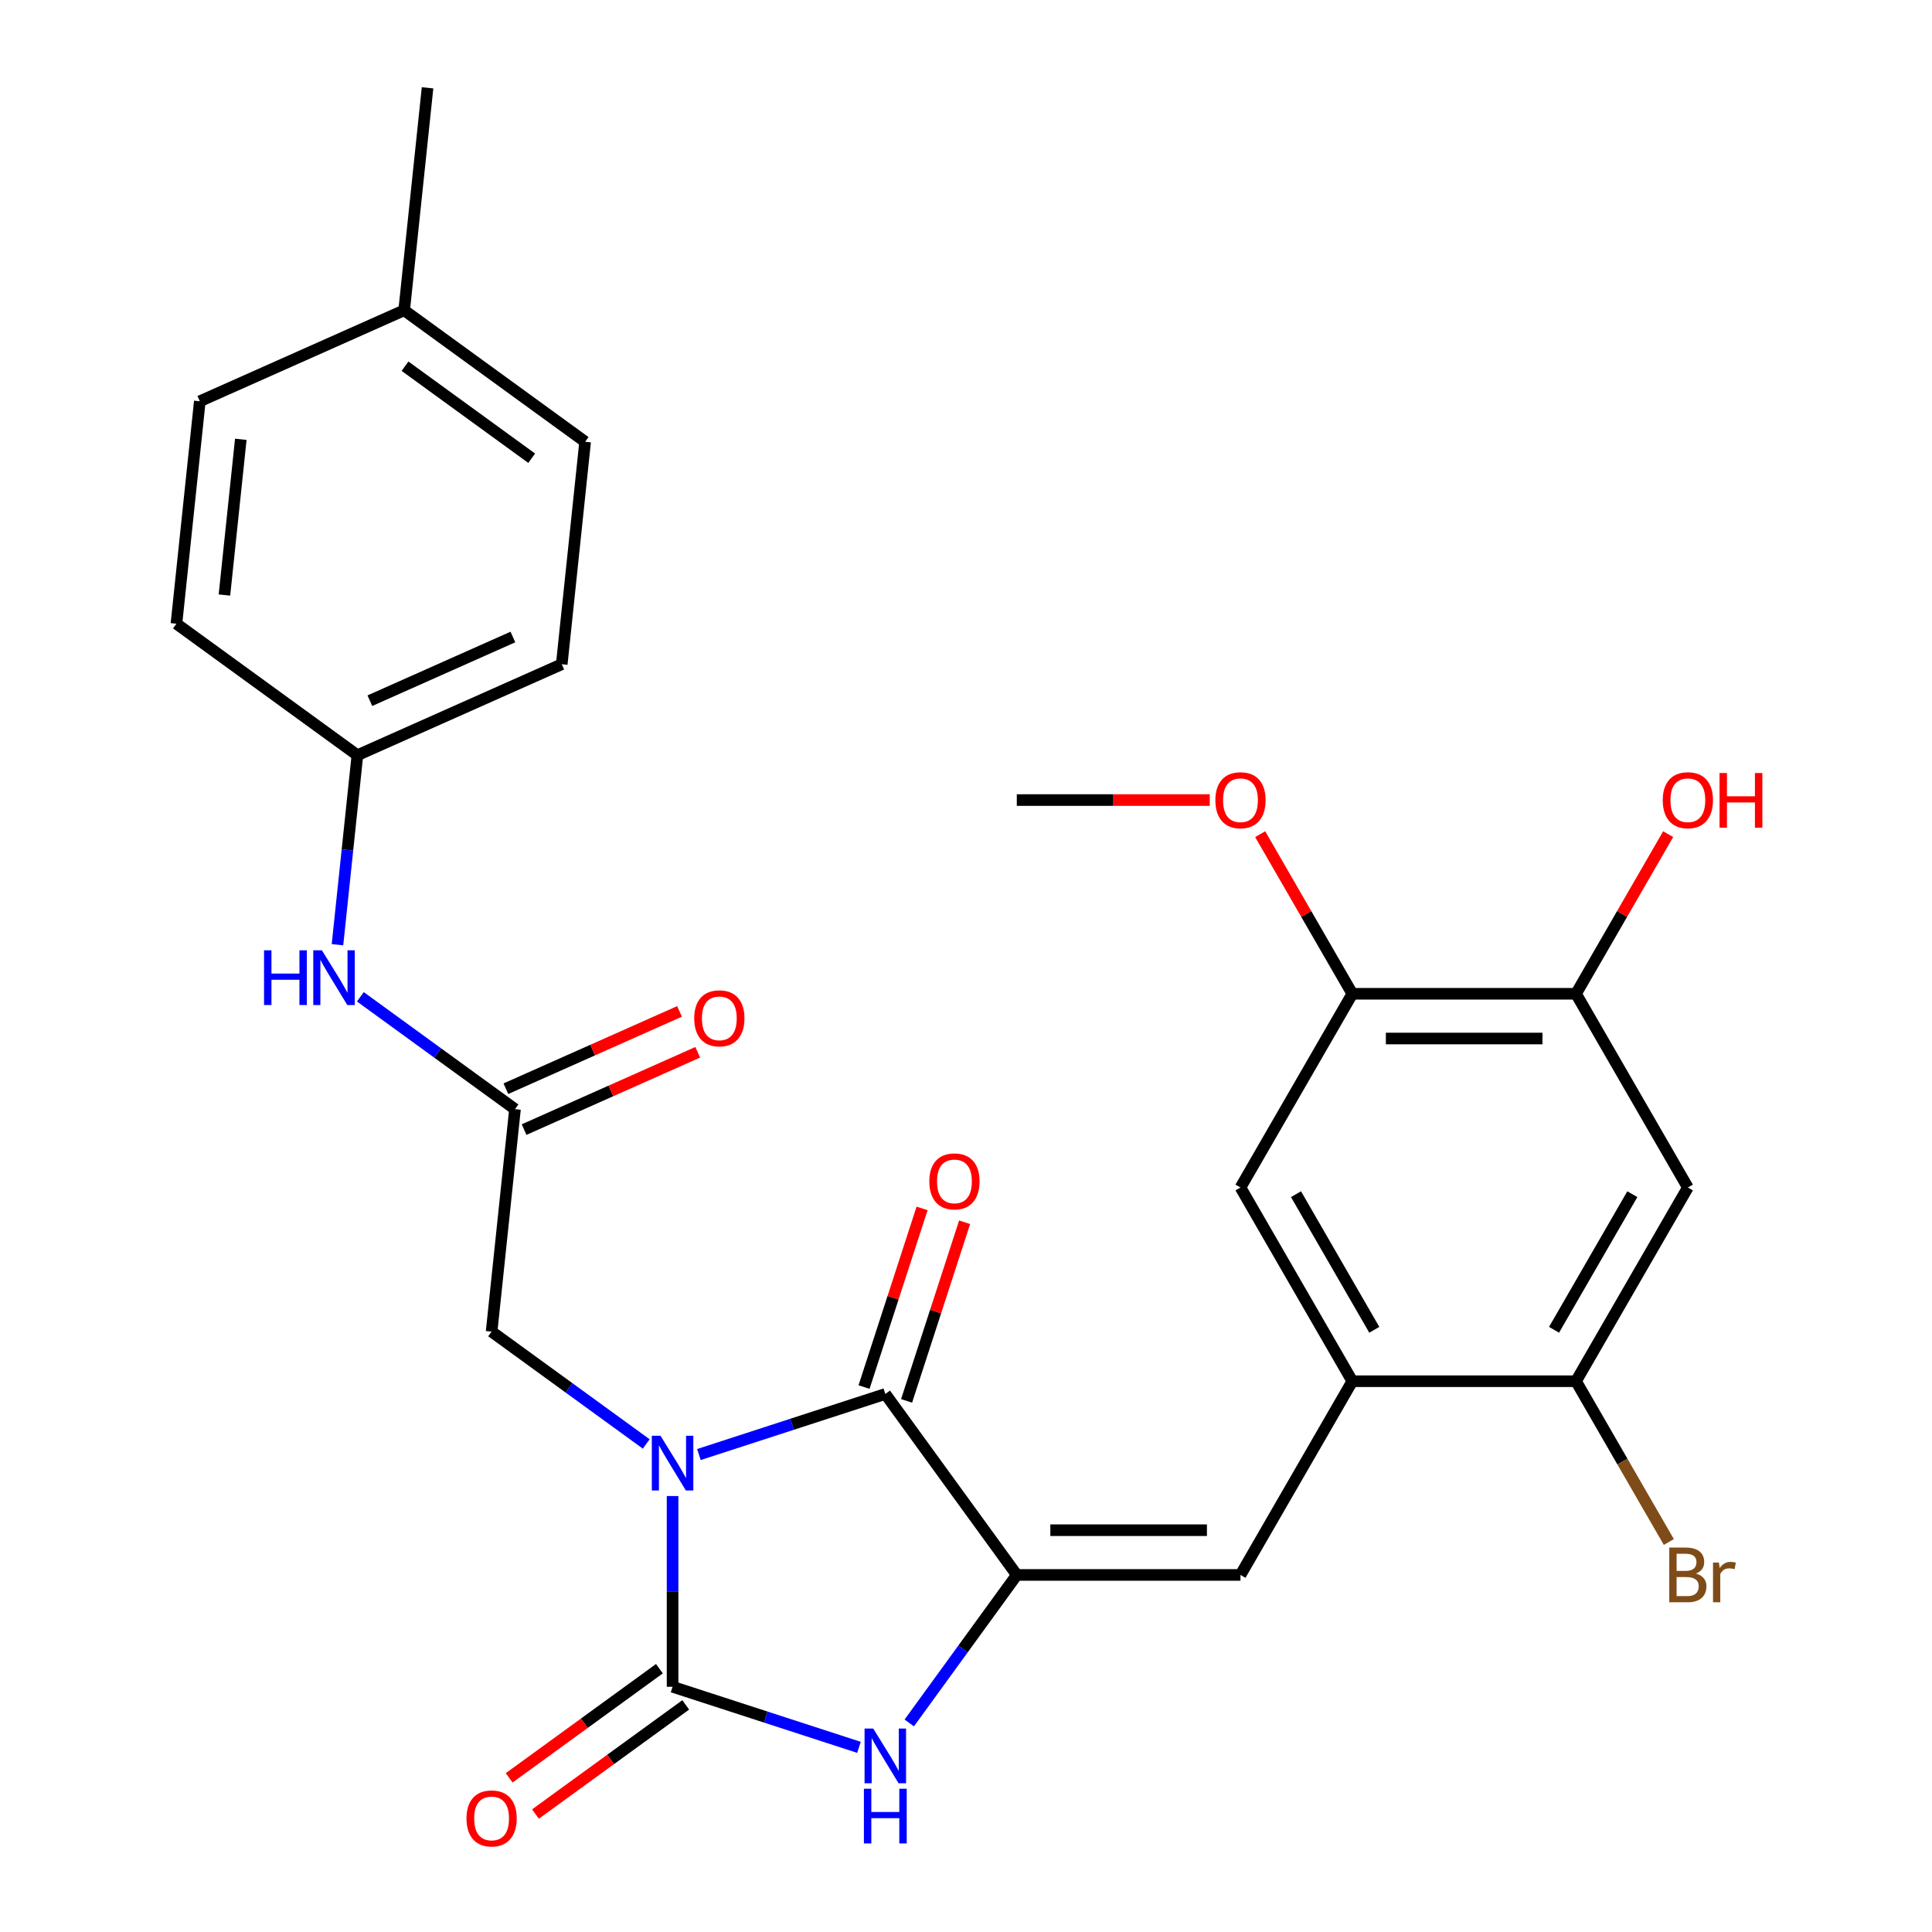 <?xml version='1.0' encoding='iso-8859-1'?>
<svg version='1.1' baseProfile='full'
              xmlns='http://www.w3.org/2000/svg'
                      xmlns:rdkit='http://www.rdkit.org/xml'
                      xmlns:xlink='http://www.w3.org/1999/xlink'
                  xml:space='preserve'
width='1000px' height='1000px' viewBox='0 0 1000 1000'>
<!-- END OF HEADER -->
<rect style='opacity:1.0;fill:#FFFFFF;stroke:none' width='1000' height='1000' x='0' y='0'> </rect>
<path class='bond-0' d='M 348.122,774.35 L 348.122,823.713' style='fill:none;fill-rule:evenodd;stroke:#0000FF;stroke-width:6px;stroke-linecap:butt;stroke-linejoin:miter;stroke-opacity:1' />
<path class='bond-0' d='M 348.122,823.713 L 348.122,873.076' style='fill:none;fill-rule:evenodd;stroke:#000000;stroke-width:6px;stroke-linecap:butt;stroke-linejoin:miter;stroke-opacity:1' />
<path class='bond-1' d='M 361.756,752.865 L 409.996,737.191' style='fill:none;fill-rule:evenodd;stroke:#0000FF;stroke-width:6px;stroke-linecap:butt;stroke-linejoin:miter;stroke-opacity:1' />
<path class='bond-1' d='M 409.996,737.191 L 458.236,721.517' style='fill:none;fill-rule:evenodd;stroke:#000000;stroke-width:6px;stroke-linecap:butt;stroke-linejoin:miter;stroke-opacity:1' />
<path class='bond-6' d='M 334.487,747.389 L 294.47,718.315' style='fill:none;fill-rule:evenodd;stroke:#0000FF;stroke-width:6px;stroke-linecap:butt;stroke-linejoin:miter;stroke-opacity:1' />
<path class='bond-6' d='M 294.47,718.315 L 254.453,689.241' style='fill:none;fill-rule:evenodd;stroke:#000000;stroke-width:6px;stroke-linecap:butt;stroke-linejoin:miter;stroke-opacity:1' />
<path class='bond-3' d='M 348.122,873.076 L 396.362,888.75' style='fill:none;fill-rule:evenodd;stroke:#000000;stroke-width:6px;stroke-linecap:butt;stroke-linejoin:miter;stroke-opacity:1' />
<path class='bond-3' d='M 396.362,888.75 L 444.601,904.424' style='fill:none;fill-rule:evenodd;stroke:#0000FF;stroke-width:6px;stroke-linecap:butt;stroke-linejoin:miter;stroke-opacity:1' />
<path class='bond-13' d='M 341.316,863.709 L 302.429,891.962' style='fill:none;fill-rule:evenodd;stroke:#000000;stroke-width:6px;stroke-linecap:butt;stroke-linejoin:miter;stroke-opacity:1' />
<path class='bond-13' d='M 302.429,891.962 L 263.542,920.215' style='fill:none;fill-rule:evenodd;stroke:#FF0000;stroke-width:6px;stroke-linecap:butt;stroke-linejoin:miter;stroke-opacity:1' />
<path class='bond-13' d='M 354.927,882.443 L 316.04,910.696' style='fill:none;fill-rule:evenodd;stroke:#000000;stroke-width:6px;stroke-linecap:butt;stroke-linejoin:miter;stroke-opacity:1' />
<path class='bond-13' d='M 316.04,910.696 L 277.153,938.949' style='fill:none;fill-rule:evenodd;stroke:#FF0000;stroke-width:6px;stroke-linecap:butt;stroke-linejoin:miter;stroke-opacity:1' />
<path class='bond-2' d='M 458.236,721.517 L 526.29,815.186' style='fill:none;fill-rule:evenodd;stroke:#000000;stroke-width:6px;stroke-linecap:butt;stroke-linejoin:miter;stroke-opacity:1' />
<path class='bond-15' d='M 469.247,725.095 L 484.268,678.865' style='fill:none;fill-rule:evenodd;stroke:#000000;stroke-width:6px;stroke-linecap:butt;stroke-linejoin:miter;stroke-opacity:1' />
<path class='bond-15' d='M 484.268,678.865 L 499.289,632.635' style='fill:none;fill-rule:evenodd;stroke:#FF0000;stroke-width:6px;stroke-linecap:butt;stroke-linejoin:miter;stroke-opacity:1' />
<path class='bond-15' d='M 447.224,717.939 L 462.245,671.709' style='fill:none;fill-rule:evenodd;stroke:#000000;stroke-width:6px;stroke-linecap:butt;stroke-linejoin:miter;stroke-opacity:1' />
<path class='bond-15' d='M 462.245,671.709 L 477.266,625.48' style='fill:none;fill-rule:evenodd;stroke:#FF0000;stroke-width:6px;stroke-linecap:butt;stroke-linejoin:miter;stroke-opacity:1' />
<path class='bond-4' d='M 526.29,815.186 L 642.071,815.186' style='fill:none;fill-rule:evenodd;stroke:#000000;stroke-width:6px;stroke-linecap:butt;stroke-linejoin:miter;stroke-opacity:1' />
<path class='bond-4' d='M 543.657,792.029 L 624.704,792.029' style='fill:none;fill-rule:evenodd;stroke:#000000;stroke-width:6px;stroke-linecap:butt;stroke-linejoin:miter;stroke-opacity:1' />
<path class='bond-28' d='M 526.29,815.186 L 498.458,853.493' style='fill:none;fill-rule:evenodd;stroke:#000000;stroke-width:6px;stroke-linecap:butt;stroke-linejoin:miter;stroke-opacity:1' />
<path class='bond-28' d='M 498.458,853.493 L 470.627,891.8' style='fill:none;fill-rule:evenodd;stroke:#0000FF;stroke-width:6px;stroke-linecap:butt;stroke-linejoin:miter;stroke-opacity:1' />
<path class='bond-5' d='M 642.071,815.186 L 699.961,714.917' style='fill:none;fill-rule:evenodd;stroke:#000000;stroke-width:6px;stroke-linecap:butt;stroke-linejoin:miter;stroke-opacity:1' />
<path class='bond-9' d='M 699.961,714.917 L 815.742,714.917' style='fill:none;fill-rule:evenodd;stroke:#000000;stroke-width:6px;stroke-linecap:butt;stroke-linejoin:miter;stroke-opacity:1' />
<path class='bond-11' d='M 699.961,714.917 L 642.071,614.648' style='fill:none;fill-rule:evenodd;stroke:#000000;stroke-width:6px;stroke-linecap:butt;stroke-linejoin:miter;stroke-opacity:1' />
<path class='bond-11' d='M 711.331,688.298 L 670.808,618.11' style='fill:none;fill-rule:evenodd;stroke:#000000;stroke-width:6px;stroke-linecap:butt;stroke-linejoin:miter;stroke-opacity:1' />
<path class='bond-8' d='M 254.453,689.241 L 266.556,574.095' style='fill:none;fill-rule:evenodd;stroke:#000000;stroke-width:6px;stroke-linecap:butt;stroke-linejoin:miter;stroke-opacity:1' />
<path class='bond-7' d='M 873.632,614.648 L 815.742,714.917' style='fill:none;fill-rule:evenodd;stroke:#000000;stroke-width:6px;stroke-linecap:butt;stroke-linejoin:miter;stroke-opacity:1' />
<path class='bond-7' d='M 844.895,618.11 L 804.372,688.298' style='fill:none;fill-rule:evenodd;stroke:#000000;stroke-width:6px;stroke-linecap:butt;stroke-linejoin:miter;stroke-opacity:1' />
<path class='bond-30' d='M 873.632,614.648 L 815.742,514.378' style='fill:none;fill-rule:evenodd;stroke:#000000;stroke-width:6px;stroke-linecap:butt;stroke-linejoin:miter;stroke-opacity:1' />
<path class='bond-14' d='M 266.556,574.095 L 226.539,545.021' style='fill:none;fill-rule:evenodd;stroke:#000000;stroke-width:6px;stroke-linecap:butt;stroke-linejoin:miter;stroke-opacity:1' />
<path class='bond-14' d='M 226.539,545.021 L 186.522,515.946' style='fill:none;fill-rule:evenodd;stroke:#0000FF;stroke-width:6px;stroke-linecap:butt;stroke-linejoin:miter;stroke-opacity:1' />
<path class='bond-16' d='M 271.265,584.672 L 316.203,564.664' style='fill:none;fill-rule:evenodd;stroke:#000000;stroke-width:6px;stroke-linecap:butt;stroke-linejoin:miter;stroke-opacity:1' />
<path class='bond-16' d='M 316.203,564.664 L 361.141,544.656' style='fill:none;fill-rule:evenodd;stroke:#FF0000;stroke-width:6px;stroke-linecap:butt;stroke-linejoin:miter;stroke-opacity:1' />
<path class='bond-16' d='M 261.846,563.517 L 306.785,543.51' style='fill:none;fill-rule:evenodd;stroke:#000000;stroke-width:6px;stroke-linecap:butt;stroke-linejoin:miter;stroke-opacity:1' />
<path class='bond-16' d='M 306.785,543.51 L 351.723,523.502' style='fill:none;fill-rule:evenodd;stroke:#FF0000;stroke-width:6px;stroke-linecap:butt;stroke-linejoin:miter;stroke-opacity:1' />
<path class='bond-18' d='M 815.742,714.917 L 839.764,756.524' style='fill:none;fill-rule:evenodd;stroke:#000000;stroke-width:6px;stroke-linecap:butt;stroke-linejoin:miter;stroke-opacity:1' />
<path class='bond-18' d='M 839.764,756.524 L 863.786,798.131' style='fill:none;fill-rule:evenodd;stroke:#7F4C19;stroke-width:6px;stroke-linecap:butt;stroke-linejoin:miter;stroke-opacity:1' />
<path class='bond-10' d='M 815.742,514.378 L 699.961,514.378' style='fill:none;fill-rule:evenodd;stroke:#000000;stroke-width:6px;stroke-linecap:butt;stroke-linejoin:miter;stroke-opacity:1' />
<path class='bond-10' d='M 798.375,537.535 L 717.328,537.535' style='fill:none;fill-rule:evenodd;stroke:#000000;stroke-width:6px;stroke-linecap:butt;stroke-linejoin:miter;stroke-opacity:1' />
<path class='bond-19' d='M 815.742,514.378 L 839.591,473.071' style='fill:none;fill-rule:evenodd;stroke:#000000;stroke-width:6px;stroke-linecap:butt;stroke-linejoin:miter;stroke-opacity:1' />
<path class='bond-19' d='M 839.591,473.071 L 863.439,431.764' style='fill:none;fill-rule:evenodd;stroke:#FF0000;stroke-width:6px;stroke-linecap:butt;stroke-linejoin:miter;stroke-opacity:1' />
<path class='bond-12' d='M 642.071,614.648 L 699.961,514.378' style='fill:none;fill-rule:evenodd;stroke:#000000;stroke-width:6px;stroke-linecap:butt;stroke-linejoin:miter;stroke-opacity:1' />
<path class='bond-20' d='M 699.961,514.378 L 676.112,473.071' style='fill:none;fill-rule:evenodd;stroke:#000000;stroke-width:6px;stroke-linecap:butt;stroke-linejoin:miter;stroke-opacity:1' />
<path class='bond-20' d='M 676.112,473.071 L 652.264,431.764' style='fill:none;fill-rule:evenodd;stroke:#FF0000;stroke-width:6px;stroke-linecap:butt;stroke-linejoin:miter;stroke-opacity:1' />
<path class='bond-17' d='M 174.68,488.986 L 179.834,439.94' style='fill:none;fill-rule:evenodd;stroke:#0000FF;stroke-width:6px;stroke-linecap:butt;stroke-linejoin:miter;stroke-opacity:1' />
<path class='bond-17' d='M 179.834,439.94 L 184.989,390.894' style='fill:none;fill-rule:evenodd;stroke:#000000;stroke-width:6px;stroke-linecap:butt;stroke-linejoin:miter;stroke-opacity:1' />
<path class='bond-22' d='M 184.989,390.894 L 91.321,322.84' style='fill:none;fill-rule:evenodd;stroke:#000000;stroke-width:6px;stroke-linecap:butt;stroke-linejoin:miter;stroke-opacity:1' />
<path class='bond-23' d='M 184.989,390.894 L 290.76,343.802' style='fill:none;fill-rule:evenodd;stroke:#000000;stroke-width:6px;stroke-linecap:butt;stroke-linejoin:miter;stroke-opacity:1' />
<path class='bond-23' d='M 191.437,362.676 L 265.476,329.711' style='fill:none;fill-rule:evenodd;stroke:#000000;stroke-width:6px;stroke-linecap:butt;stroke-linejoin:miter;stroke-opacity:1' />
<path class='bond-27' d='M 626.176,414.109 L 576.233,414.109' style='fill:none;fill-rule:evenodd;stroke:#FF0000;stroke-width:6px;stroke-linecap:butt;stroke-linejoin:miter;stroke-opacity:1' />
<path class='bond-27' d='M 576.233,414.109 L 526.29,414.109' style='fill:none;fill-rule:evenodd;stroke:#000000;stroke-width:6px;stroke-linecap:butt;stroke-linejoin:miter;stroke-opacity:1' />
<path class='bond-21' d='M 209.194,160.601 L 302.863,228.655' style='fill:none;fill-rule:evenodd;stroke:#000000;stroke-width:6px;stroke-linecap:butt;stroke-linejoin:miter;stroke-opacity:1' />
<path class='bond-21' d='M 209.634,189.543 L 275.202,237.181' style='fill:none;fill-rule:evenodd;stroke:#000000;stroke-width:6px;stroke-linecap:butt;stroke-linejoin:miter;stroke-opacity:1' />
<path class='bond-26' d='M 209.194,160.601 L 221.297,45.455' style='fill:none;fill-rule:evenodd;stroke:#000000;stroke-width:6px;stroke-linecap:butt;stroke-linejoin:miter;stroke-opacity:1' />
<path class='bond-29' d='M 209.194,160.601 L 103.423,207.693' style='fill:none;fill-rule:evenodd;stroke:#000000;stroke-width:6px;stroke-linecap:butt;stroke-linejoin:miter;stroke-opacity:1' />
<path class='bond-24' d='M 91.321,322.84 L 103.423,207.693' style='fill:none;fill-rule:evenodd;stroke:#000000;stroke-width:6px;stroke-linecap:butt;stroke-linejoin:miter;stroke-opacity:1' />
<path class='bond-24' d='M 116.165,307.988 L 124.637,227.386' style='fill:none;fill-rule:evenodd;stroke:#000000;stroke-width:6px;stroke-linecap:butt;stroke-linejoin:miter;stroke-opacity:1' />
<path class='bond-25' d='M 290.76,343.802 L 302.863,228.655' style='fill:none;fill-rule:evenodd;stroke:#000000;stroke-width:6px;stroke-linecap:butt;stroke-linejoin:miter;stroke-opacity:1' />
<path  class='atom-0' d='M 341.862 743.135
L 351.142 758.135
Q 352.062 759.615, 353.542 762.295
Q 355.022 764.975, 355.102 765.135
L 355.102 743.135
L 358.862 743.135
L 358.862 771.455
L 354.982 771.455
L 345.022 755.055
Q 343.862 753.135, 342.622 750.935
Q 341.422 748.735, 341.062 748.055
L 341.062 771.455
L 337.382 771.455
L 337.382 743.135
L 341.862 743.135
' fill='#0000FF'/>
<path  class='atom-4' d='M 451.976 894.694
L 461.256 909.694
Q 462.176 911.174, 463.656 913.854
Q 465.136 916.534, 465.216 916.694
L 465.216 894.694
L 468.976 894.694
L 468.976 923.014
L 465.096 923.014
L 455.136 906.614
Q 453.976 904.694, 452.736 902.494
Q 451.536 900.294, 451.176 899.614
L 451.176 923.014
L 447.496 923.014
L 447.496 894.694
L 451.976 894.694
' fill='#0000FF'/>
<path  class='atom-4' d='M 447.156 925.846
L 450.996 925.846
L 450.996 937.886
L 465.476 937.886
L 465.476 925.846
L 469.316 925.846
L 469.316 954.166
L 465.476 954.166
L 465.476 941.086
L 450.996 941.086
L 450.996 954.166
L 447.156 954.166
L 447.156 925.846
' fill='#0000FF'/>
<path  class='atom-14' d='M 241.453 941.21
Q 241.453 934.41, 244.813 930.61
Q 248.173 926.81, 254.453 926.81
Q 260.733 926.81, 264.093 930.61
Q 267.453 934.41, 267.453 941.21
Q 267.453 948.09, 264.053 952.01
Q 260.653 955.89, 254.453 955.89
Q 248.213 955.89, 244.813 952.01
Q 241.453 948.13, 241.453 941.21
M 254.453 952.69
Q 258.773 952.69, 261.093 949.81
Q 263.453 946.89, 263.453 941.21
Q 263.453 935.65, 261.093 932.85
Q 258.773 930.01, 254.453 930.01
Q 250.133 930.01, 247.773 932.81
Q 245.453 935.61, 245.453 941.21
Q 245.453 946.93, 247.773 949.81
Q 250.133 952.69, 254.453 952.69
' fill='#FF0000'/>
<path  class='atom-15' d='M 136.667 491.88
L 140.507 491.88
L 140.507 503.92
L 154.987 503.92
L 154.987 491.88
L 158.827 491.88
L 158.827 520.2
L 154.987 520.2
L 154.987 507.12
L 140.507 507.12
L 140.507 520.2
L 136.667 520.2
L 136.667 491.88
' fill='#0000FF'/>
<path  class='atom-15' d='M 166.627 491.88
L 175.907 506.88
Q 176.827 508.36, 178.307 511.04
Q 179.787 513.72, 179.867 513.88
L 179.867 491.88
L 183.627 491.88
L 183.627 520.2
L 179.747 520.2
L 169.787 503.8
Q 168.627 501.88, 167.387 499.68
Q 166.187 497.48, 165.827 496.8
L 165.827 520.2
L 162.147 520.2
L 162.147 491.88
L 166.627 491.88
' fill='#0000FF'/>
<path  class='atom-16' d='M 481.014 611.483
Q 481.014 604.683, 484.374 600.883
Q 487.734 597.083, 494.014 597.083
Q 500.294 597.083, 503.654 600.883
Q 507.014 604.683, 507.014 611.483
Q 507.014 618.363, 503.614 622.283
Q 500.214 626.163, 494.014 626.163
Q 487.774 626.163, 484.374 622.283
Q 481.014 618.403, 481.014 611.483
M 494.014 622.963
Q 498.334 622.963, 500.654 620.083
Q 503.014 617.163, 503.014 611.483
Q 503.014 605.923, 500.654 603.123
Q 498.334 600.283, 494.014 600.283
Q 489.694 600.283, 487.334 603.083
Q 485.014 605.883, 485.014 611.483
Q 485.014 617.203, 487.334 620.083
Q 489.694 622.963, 494.014 622.963
' fill='#FF0000'/>
<path  class='atom-17' d='M 359.327 527.082
Q 359.327 520.282, 362.687 516.482
Q 366.047 512.682, 372.327 512.682
Q 378.607 512.682, 381.967 516.482
Q 385.327 520.282, 385.327 527.082
Q 385.327 533.962, 381.927 537.882
Q 378.527 541.762, 372.327 541.762
Q 366.087 541.762, 362.687 537.882
Q 359.327 534.002, 359.327 527.082
M 372.327 538.562
Q 376.647 538.562, 378.967 535.682
Q 381.327 532.762, 381.327 527.082
Q 381.327 521.522, 378.967 518.722
Q 376.647 515.882, 372.327 515.882
Q 368.007 515.882, 365.647 518.682
Q 363.327 521.482, 363.327 527.082
Q 363.327 532.802, 365.647 535.682
Q 368.007 538.562, 372.327 538.562
' fill='#FF0000'/>
<path  class='atom-19' d='M 877.772 814.466
Q 880.492 815.226, 881.852 816.906
Q 883.252 818.546, 883.252 820.986
Q 883.252 824.906, 880.732 827.146
Q 878.252 829.346, 873.532 829.346
L 864.012 829.346
L 864.012 801.026
L 872.372 801.026
Q 877.212 801.026, 879.652 802.986
Q 882.092 804.946, 882.092 808.546
Q 882.092 812.826, 877.772 814.466
M 867.812 804.226
L 867.812 813.106
L 872.372 813.106
Q 875.172 813.106, 876.612 811.986
Q 878.092 810.826, 878.092 808.546
Q 878.092 804.226, 872.372 804.226
L 867.812 804.226
M 873.532 826.146
Q 876.292 826.146, 877.772 824.826
Q 879.252 823.506, 879.252 820.986
Q 879.252 818.666, 877.612 817.506
Q 876.012 816.306, 872.932 816.306
L 867.812 816.306
L 867.812 826.146
L 873.532 826.146
' fill='#7F4C19'/>
<path  class='atom-19' d='M 889.692 808.786
L 890.132 811.626
Q 892.292 808.426, 895.812 808.426
Q 896.932 808.426, 898.452 808.826
L 897.852 812.186
Q 896.132 811.786, 895.172 811.786
Q 893.492 811.786, 892.372 812.466
Q 891.292 813.106, 890.412 814.666
L 890.412 829.346
L 886.652 829.346
L 886.652 808.786
L 889.692 808.786
' fill='#7F4C19'/>
<path  class='atom-20' d='M 860.632 414.189
Q 860.632 407.389, 863.992 403.589
Q 867.352 399.789, 873.632 399.789
Q 879.912 399.789, 883.272 403.589
Q 886.632 407.389, 886.632 414.189
Q 886.632 421.069, 883.232 424.989
Q 879.832 428.869, 873.632 428.869
Q 867.392 428.869, 863.992 424.989
Q 860.632 421.109, 860.632 414.189
M 873.632 425.669
Q 877.952 425.669, 880.272 422.789
Q 882.632 419.869, 882.632 414.189
Q 882.632 408.629, 880.272 405.829
Q 877.952 402.989, 873.632 402.989
Q 869.312 402.989, 866.952 405.789
Q 864.632 408.589, 864.632 414.189
Q 864.632 419.909, 866.952 422.789
Q 869.312 425.669, 873.632 425.669
' fill='#FF0000'/>
<path  class='atom-20' d='M 890.032 400.109
L 893.872 400.109
L 893.872 412.149
L 908.352 412.149
L 908.352 400.109
L 912.192 400.109
L 912.192 428.429
L 908.352 428.429
L 908.352 415.349
L 893.872 415.349
L 893.872 428.429
L 890.032 428.429
L 890.032 400.109
' fill='#FF0000'/>
<path  class='atom-21' d='M 629.071 414.189
Q 629.071 407.389, 632.431 403.589
Q 635.791 399.789, 642.071 399.789
Q 648.351 399.789, 651.711 403.589
Q 655.071 407.389, 655.071 414.189
Q 655.071 421.069, 651.671 424.989
Q 648.271 428.869, 642.071 428.869
Q 635.831 428.869, 632.431 424.989
Q 629.071 421.109, 629.071 414.189
M 642.071 425.669
Q 646.391 425.669, 648.711 422.789
Q 651.071 419.869, 651.071 414.189
Q 651.071 408.629, 648.711 405.829
Q 646.391 402.989, 642.071 402.989
Q 637.751 402.989, 635.391 405.789
Q 633.071 408.589, 633.071 414.189
Q 633.071 419.909, 635.391 422.789
Q 637.751 425.669, 642.071 425.669
' fill='#FF0000'/>
</svg>
